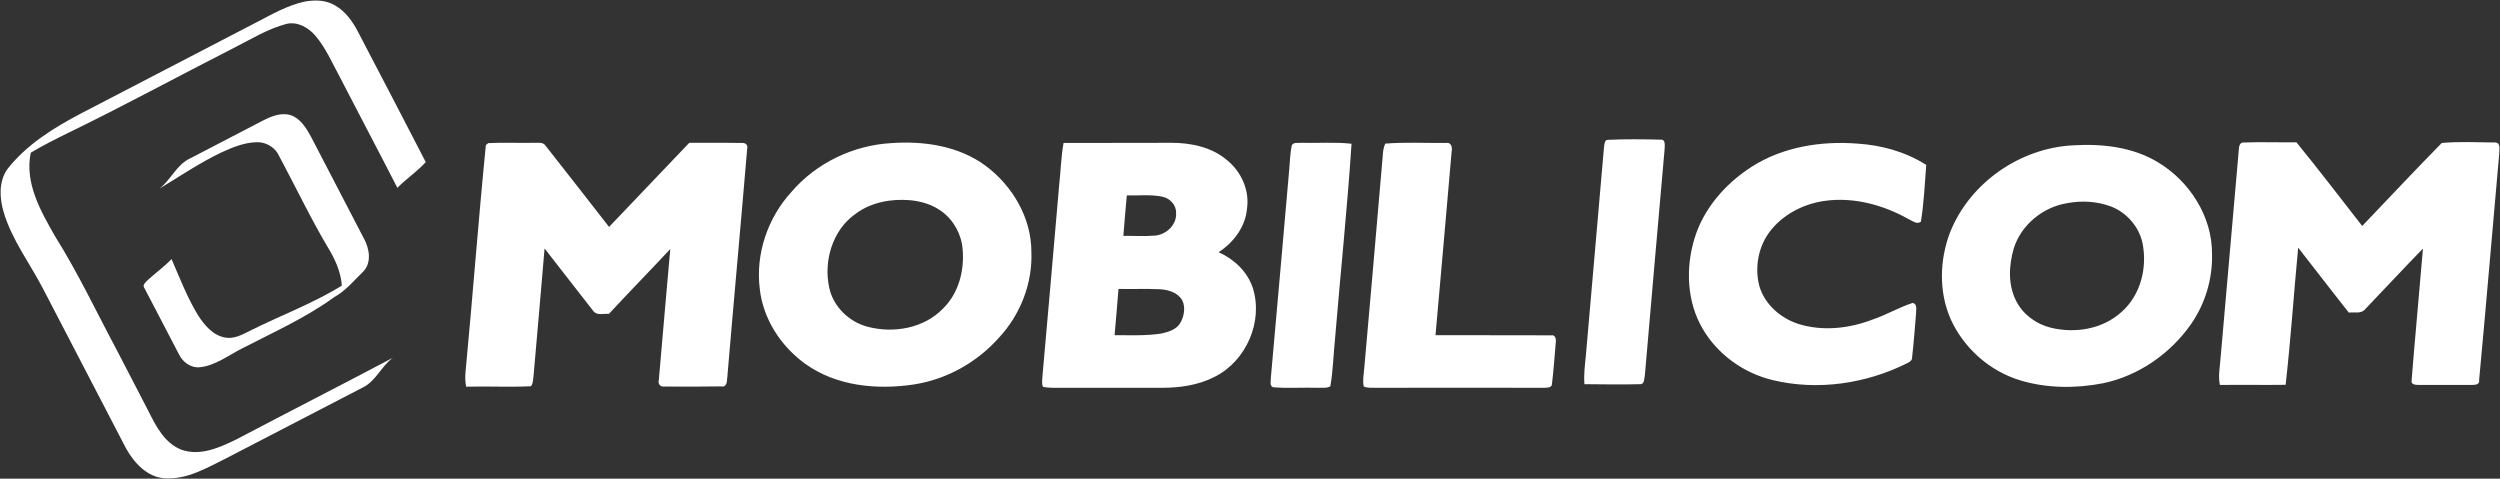<svg version="1.2" xmlns="http://www.w3.org/2000/svg" viewBox="0 0 1593 305" width="1593" height="305">
	<rect x="0" y="0" width="1593" height="305" fill="#333333" stroke="none"/>
	<title>5b41b942-a643-4877-be4b-3456eec7232f-svg</title>
	<style>
		.s0 { fill: #ffffff } 
	</style>
	<g id="#e51b24ff">
		<path id="Layer" class="s0" d="m163.1 14.4c10-5.2 20-11 31.1-13.4 6.3-1.1 13.3-1.1 19 2.3 7.1 3.9 11.8 10.8 15.4 17.9 14.3 27.4 28.6 54.7 42.7 82.1-5.5 6-12.4 10.6-18.1 16.4-12-23.5-24.4-46.8-36.5-70.3-4.9-9-9-18.7-15.7-26.6-4.5-5.2-11.3-9.2-18.4-7.6-12.1 3.2-22.8 9.9-33.9 15.5-35.4 18-70.2 37-105.9 54.3-7.9 3.9-15.7 7.8-23.2 12.3-4 19.2 6.3 37.2 15.5 53.3 14.7 23.4 26.5 48.5 39.5 72.8 6.6 12.8 13.3 25.6 19.9 38.4 4.9 9.8 10.5 20.9 21.5 24.9 11.9 4 24.1-1.6 34.6-6.7 33.2-17.5 66.6-34.5 99.7-52-7.4 5.4-10.8 15-19.3 19q-43.6 22.6-87.2 45.2c-12.1 6-24.6 13.4-38.6 12.6-11.3-0.6-19.7-9.8-24.9-19.1-17.6-33.8-35.1-67.6-52.7-101.4-8.4-16.3-19.9-31.2-25.2-48.9-2.7-9-3.3-19.5 2.2-27.5 12.3-15.8 29.7-26.5 47.2-35.7 37.1-19.3 74.2-38.5 111.3-57.8zm4.3 62.5c5.5-2.8 11.7-5.4 17.9-3.5 6.1 2.1 9.7 8 12.7 13.4 11.3 21.8 22.7 43.6 34 65.4 3.4 6.3 4.9 15.2-0.5 20.8-5.9 5.7-11.2 12.3-18.5 16.3-18.3 13.3-39 22.5-58.9 32.8-8.7 4.4-16.8 10.8-26.7 11.9-5.7 0.6-10.9-3.2-13.3-8.1q-11.1-21.2-22.1-42.4c-1.5-2 0.9-3.7 2.1-5 5-4.6 10.5-8.5 15.2-13.4 5.3 12.1 10 24.5 16.9 35.8 4.1 6.3 9.5 12.9 17.4 14.2 5.5 1 10.6-1.8 15.4-4.2 19.5-9.8 40.2-17.4 58.8-28.9-0.5-7.7-3.5-15-7.3-21.7-11.9-19.7-21.7-40.5-32.6-60.8-2.4-5.5-8.3-9.1-14.3-8.9-8 0.2-15.5 3.3-22.7 6.6-13.7 6.6-26.3 15.1-39.3 23 7.4-5.7 11-15.5 19.8-19.4 15.4-8 30.7-16 46-23.9z"/>
	</g>
	<g id="#231f20ff">
		<path id="Layer" fill-rule="evenodd" class="s0" d="m1022.1 93.4c0.3-1.5 0.3-4.5 2.6-4.3 11.1-0.5 22.3-0.4 33.5-0.1 3.3-0.3 2.5 3.9 2.5 5.9-4.2 48.1-8.5 96.2-12.6 144.3-0.5 1.8-0.1 5.7-2.9 5.6-11.8 0.3-23.7 0.1-35.6 0-0.5-6.1 0.3-12.1 0.9-18.1q5.8-66.6 11.6-133.3zm-711-2.2c9.6-0.5 19.3 0 28.9-0.2 2.5 0.2 5.9-0.8 7.6 1.8 13.6 17.2 27 34.5 40.5 51.8 17-17.9 34-35.7 51.1-53.6 11.1 0.1 22.3-0.1 33.4 0.1 2.3-0.3 4.2 1.3 3.5 3.7-4.1 48.7-8.6 97.3-12.7 146-0.2 2.3-0.3 6.1-3.7 5.4-12.3 0.2-24.6 0.2-36.9 0.1-2.4 0.2-3.6-2.1-3-4.1 2.3-27.8 4.9-55.6 7.3-83.5-13 13.9-26.2 27.4-39.1 41.3-3.3-0.3-7.7 1.3-10-1.9-10.4-13.2-20.6-26.5-31-39.8-2.2 27-4.7 53.9-7 80.9-0.3 2.3-0.2 4.8-1.6 6.9-13.8 0.7-27.6-0.1-41.4 0.3-0.5-2.9-0.7-6-0.4-9 4.6-48.3 8.2-96.8 13-145 0.4-0.3 1.2-0.9 1.5-1.2zm256.7 0c20.8-1.5 43 1.7 60.2 14.4 17.2 12.8 29.2 33.2 29.2 54.9 0.8 20-7 40-20.6 54.6-14 15.8-33.4 26.7-54.4 29.9-23.4 3.5-49.2 1.1-69-13.1-15.6-11.2-27.1-28.8-29.1-48.1-2.7-22.1 5.1-45 20.2-61.5 15.8-18.4 39.2-29.7 63.5-31.1zm-1.5 36.7c-7.8 1.1-15.4 3.9-21.6 8.7-14.4 10.4-20 29.9-16.3 46.8 2.6 12.1 12.8 21.9 24.8 24.9 16.3 4.2 35.4 0.9 47.5-11.5 10.1-9.7 13.9-24.3 12.7-37.9-0.7-9.4-5.6-18.5-13.2-24.1-9.6-7.1-22.3-8.4-33.9-6.9zm111.4-36.8c23-0.1 45.9 0 68.8-0.1 12.4 0 25.6 2.7 35.3 11 9.1 7.3 14.5 19.2 12.8 30.9-1 11.6-8.5 21.6-18.1 27.8 9.8 4.4 18.2 12.2 21.7 22.5 7 21.5-4.1 47-24.4 57-10.2 5.2-21.8 6.9-33.2 6.9q-31.3 0-62.6 0c-4.5-0.1-9 0.3-13.4-0.6-1-2.3-0.4-4.9-0.3-7.3 3.6-40.4 7.1-80.8 10.6-121.2 1-8.9 1.2-18 2.8-26.9zm40.3 33.4c-0.7 8.6-1.6 17.2-2.2 25.8 6.8-0.1 13.7 0.4 20.5-0.2 7.1-0.8 13.6-7 13.1-14.4 0.2-5.1-4-9.5-8.9-10.4-7.4-1.5-15-0.6-22.5-0.8zm-5.3 59.6c-0.7 9.9-1.7 19.7-2.5 29.5 10-0.1 20.1 0.5 29.9-1.1 4.6-1 9.7-2.6 12.1-6.9 2.3-4.2 3.3-9.6 1.2-14.1-2.8-5.1-8.9-6.9-14.4-7.2-8.7-0.4-17.5 0-26.3-0.2zm110.4-91.4c1.1-2.4 4.3-1.4 6.4-1.7 10.6 0.3 21.2-0.6 31.7 0.6-2.7 41-7 81.9-10.4 122.9-1.1 10.5-1.3 21.2-3.1 31.6-2.3 1.5-5.3 0.8-7.9 1-9.4-0.3-18.8 0.4-28.1-0.3-3.1-0.4-1.8-4.3-1.9-6.3 4-44.2 7.8-88.4 11.7-132.6 0.5-5 0.5-10.2 1.6-15.2zm59.6-1.2c12.8-1 25.7-0.3 38.6-0.4 3.2-0.7 4.3 2.6 3.7 5.2-3.4 39.1-6.8 78.2-10.3 117.3 24.5 0.1 49-0.1 73.5 0.1 3-0.7 3.5 2.7 3.1 4.9-0.8 8.7-1.3 17.4-2.4 26.1-0.1 2.5-3.1 2.3-4.8 2.4-36 0-72-0.1-108 0-2.4-0.1-4.9 0.2-7.1-0.8-0.9-3.9 0-7.8 0.3-11.7q5.8-65.4 11.4-130.9c0.5-4.1 0.2-8.4 2-12.2zm233.4 14.8c19.8-12.7 44.2-16.6 67.4-14.8 15.4 1 30.8 5.2 43.9 13.6-0.9 12-1.5 24.2-3.4 36.2-2.7 1.9-5.4-0.6-7.9-1.7-16-9-34.9-14.2-53.4-11.6-13.7 1.9-27 8.8-35.3 20-6.7 9.1-9 20.9-6.9 31.9 2.5 12.7 13.3 22.6 25.4 26.5 15.6 4.9 32.6 2.9 47.6-2.9 8.6-2.9 16.6-7.7 25.3-10.5 3.2 0.8 2 4.4 2.1 6.9-0.8 9.2-1.4 18.4-2.5 27.6 0.2 2.1-1.5 3.1-3.1 3.9-26.2 13.1-57 17.7-85.7 10.8-18.4-4.4-35-16.2-44.6-32.6-10.1-17.1-11-38.5-5.4-57.2 5.7-19.3 19.7-35.3 36.5-46.1zm310.5-11.2c0-1.8 0.7-4.6 3.1-4.3 11.2-0.4 22.4 0 33.6-0.1 14.3 17.5 28 35.5 41.9 53.3 16.9-17.7 33.6-35.5 50.7-52.9 11.3-1 22.8-0.4 34.2-0.3 3.6 0.2 2.3 4.8 2.4 7.2-4.3 48-8.3 96.1-12.8 144.1 0.5 3.5-3.3 3.1-5.6 3.2-10.7-0.1-21.5 0-32.2 0-2.2-0.1-5.9 0.2-5.2-3.2 2.2-27.9 4.9-55.8 7.2-83.7-12.4 12.7-24.5 25.8-36.8 38.6-2.5 3.2-6.9 1.7-10.4 2.2-10.9-13.7-21.5-27.6-32.3-41.4-2.8 29.1-4.7 58.3-8 87.4-13.9 0.2-27.9-0.1-41.9 0.1-1.2-5.9 0.1-11.9 0.5-17.8 3.9-44.1 7.7-88.3 11.6-132.4zm-105.6-2.5c18.4-1.1 37.8 1 53.9 10.7 20.3 12.1 34.8 34.7 34.6 58.6 0.4 15.9-4.4 31.8-13.5 44.8-13.2 18.8-33.4 32.8-55.9 37.5-17.5 3.4-35.9 3.3-53-1.9-19.4-5.9-35.9-20.6-44.2-39.1-7.6-17.4-7-37.7-0.3-55.2 12.6-31.5 44.5-53.7 78.4-55.4zm-4.1 36.9c-15.3 2.6-29 13.8-33.7 28.7-3.2 10.8-3.8 23.2 1.5 33.6 4.3 8.5 12.7 14.7 22 17 15.4 3.8 33 1 45-9.9 12.3-10.7 16.7-28.4 13.5-44-2.2-10.4-10-19.4-20-23.3-9-3.4-18.9-3.9-28.3-2.1z"/>
	</g>
</svg>